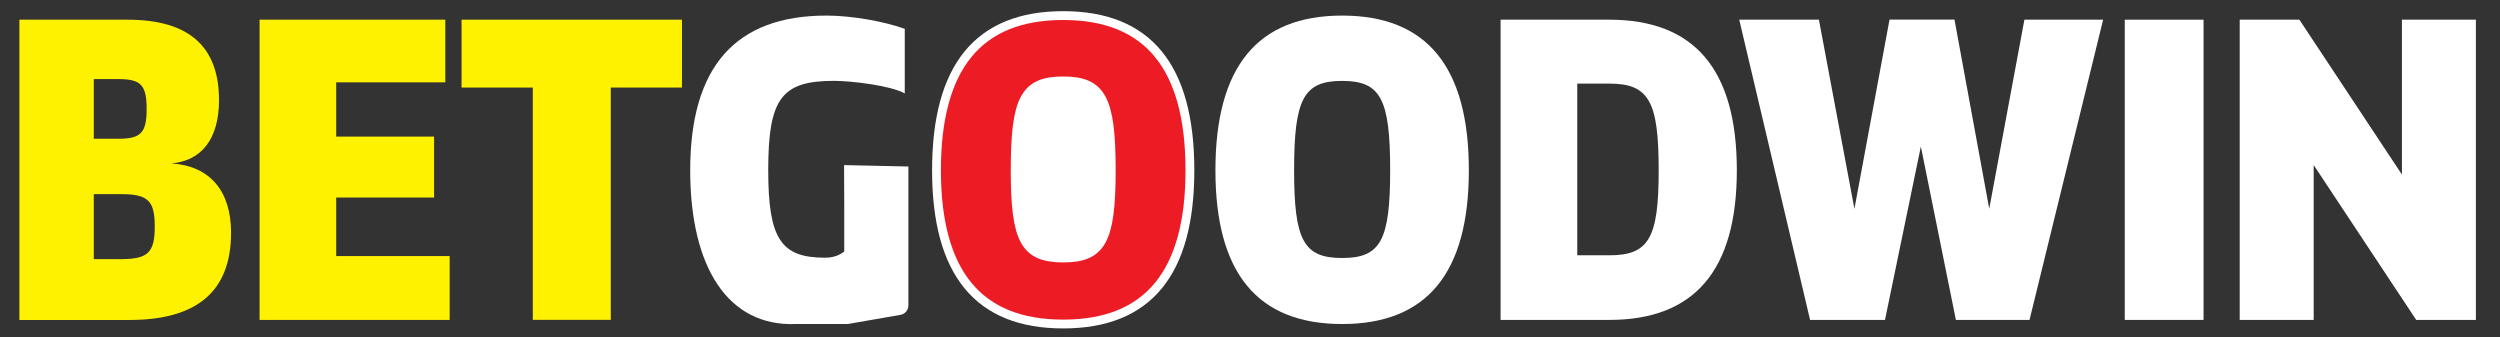 <?xml version="1.0" encoding="UTF-8"?> <svg xmlns="http://www.w3.org/2000/svg" xmlns:xlink="http://www.w3.org/1999/xlink" version="1.1" x="0px" y="0px" viewBox="0 0 4252 573.3" style="enable-background:new 0 0 4252 573.3;" xml:space="preserve"><rect x="0" y="0" width="4252" height="573.3" fill="#333333" stroke="none"/> <style type="text/css"> .st0{display:none;} .st1{display:inline;} .st2{fill:#FFFFFF;stroke:#FFFFFF;stroke-width:6;stroke-miterlimit:10;} .st3{fill:#FFF200;} .st4{fill:#FFFFFF;} .st5{fill:#ED1C24;stroke:#FFFFFF;stroke-width:15;stroke-miterlimit:10;} </style> <g id="Layer_2" class="st0"> <rect y="-545.4" class="st1" width="4260.5" height="1709.3"></rect> </g> <g id="Layer_1"> <g id="Layer_3"> </g> <g> <ellipse class="st2" cx="1800.8" cy="280.9" rx="111.1" ry="190.8"></ellipse> <g> <path class="st3" d="M33,33.5H217c104,0,155.5,45.3,155.5,136.8c0,65.8-29.6,103.4-81.2,107.6c64.7,4.1,101.7,45.7,101.7,117.9 c0,99.2-57.3,148.4-172.9,148.4H33V33.5z M201.8,236c38.4,0,47.6-10.8,47.6-50.6c0-40-9.2-50.9-47.5-50.9h-42.4V236H201.8z M206.3,440.7c45.9,0,56.9-11.8,56.9-55.4c0-43.4-11-55.1-56.8-55.1h-46.9v110.5H206.3z"></path> <path class="st3" d="M764.8,435.5v108.6H441.5V33.5h315.9V140H571.8v92.3h166.5V336H571.8v99.5H764.8z"></path> <path class="st3" d="M1159.9,148.9h-121.1v395.1H906.2V148.9H785V33.5h374.9V148.9z"></path> <path class="st4" d="M1352.4,551.1c-113.4,4-178.5-95.3-178.5-261.5c0-175.9,76.8-263.1,231.8-263.1c43.6,0,98.5,10.1,133.1,22.5 v109.9c-23.8-13.4-90.6-21.4-120.6-21.4c-89.3,0-111.6,30.4-111.6,152.1c0,116.3,21.4,148.7,96.4,148.7c13.1,0,24-3.5,32.9-10.6 V349l0,0l-0.3-68.2l109.4,2.4v236.2c0,8-5.7,14.8-13.6,16.1l-89.5,15.6"></path> <path class="st5" d="M1592.8,289.6c0-175.9,71.4-263.1,215.5-263.1c144.1,0,215.5,87.2,215.5,263.1 c0,174.8-71.4,261.5-215.5,261.5C1664.2,551.1,1592.8,464.4,1592.8,289.6z M1890,289.6c0-121.6-16.3-152-81.7-152 c-65.4,0-81.7,30.4-81.7,152c0,119.3,16.3,149.2,81.7,149.2C1873.7,438.8,1890,409,1890,289.6z"></path> <path class="st4" d="M2067.2,289.6c0-175.9,71.4-263.1,215.5-263.1c144.1,0,215.5,87.2,215.5,263.1 c0,174.8-71.4,261.5-215.5,261.5C2138.6,551.1,2067.2,464.4,2067.2,289.6z M2364.4,289.6c0-121.6-16.3-152-81.7-152 c-65.4,0-81.7,30.4-81.7,152c0,119.3,16.3,149.2,81.7,149.2C2348.1,438.8,2364.4,409,2364.4,289.6z"></path> <path class="st4" d="M2552.2,33.5h184.9c145,0,216.9,84.9,216.9,256.1c0,170.1-71.9,254.5-216.9,254.5h-184.9V33.5z M2737.1,434.2c67.2,0,84-28.9,84-144.6c0-117.9-16.8-147.4-84-147.4h-54.5v291.9H2737.1z"></path> <path class="st4" d="M2958.1,33.5h135.5l60.4,321.7l59.7-321.8h110.5l59.1,321.7l59.8-321.6H3577l-125.2,510.6h-125.2L3267,249.2 l-61,294.9h-127.4L2958.1,33.5z"></path> <path class="st4" d="M3613.8,33.5h134v510.6h-134V33.5z"></path> <path class="st4" d="M3809.3,33.5h101.5l174.4,263.4V33.5h125.8v510.6h-101.5l-174.4-263.4v263.4h-125.8V33.5z"></path> </g> </g> </g> <g id="Layer_4"> </g> </svg> 